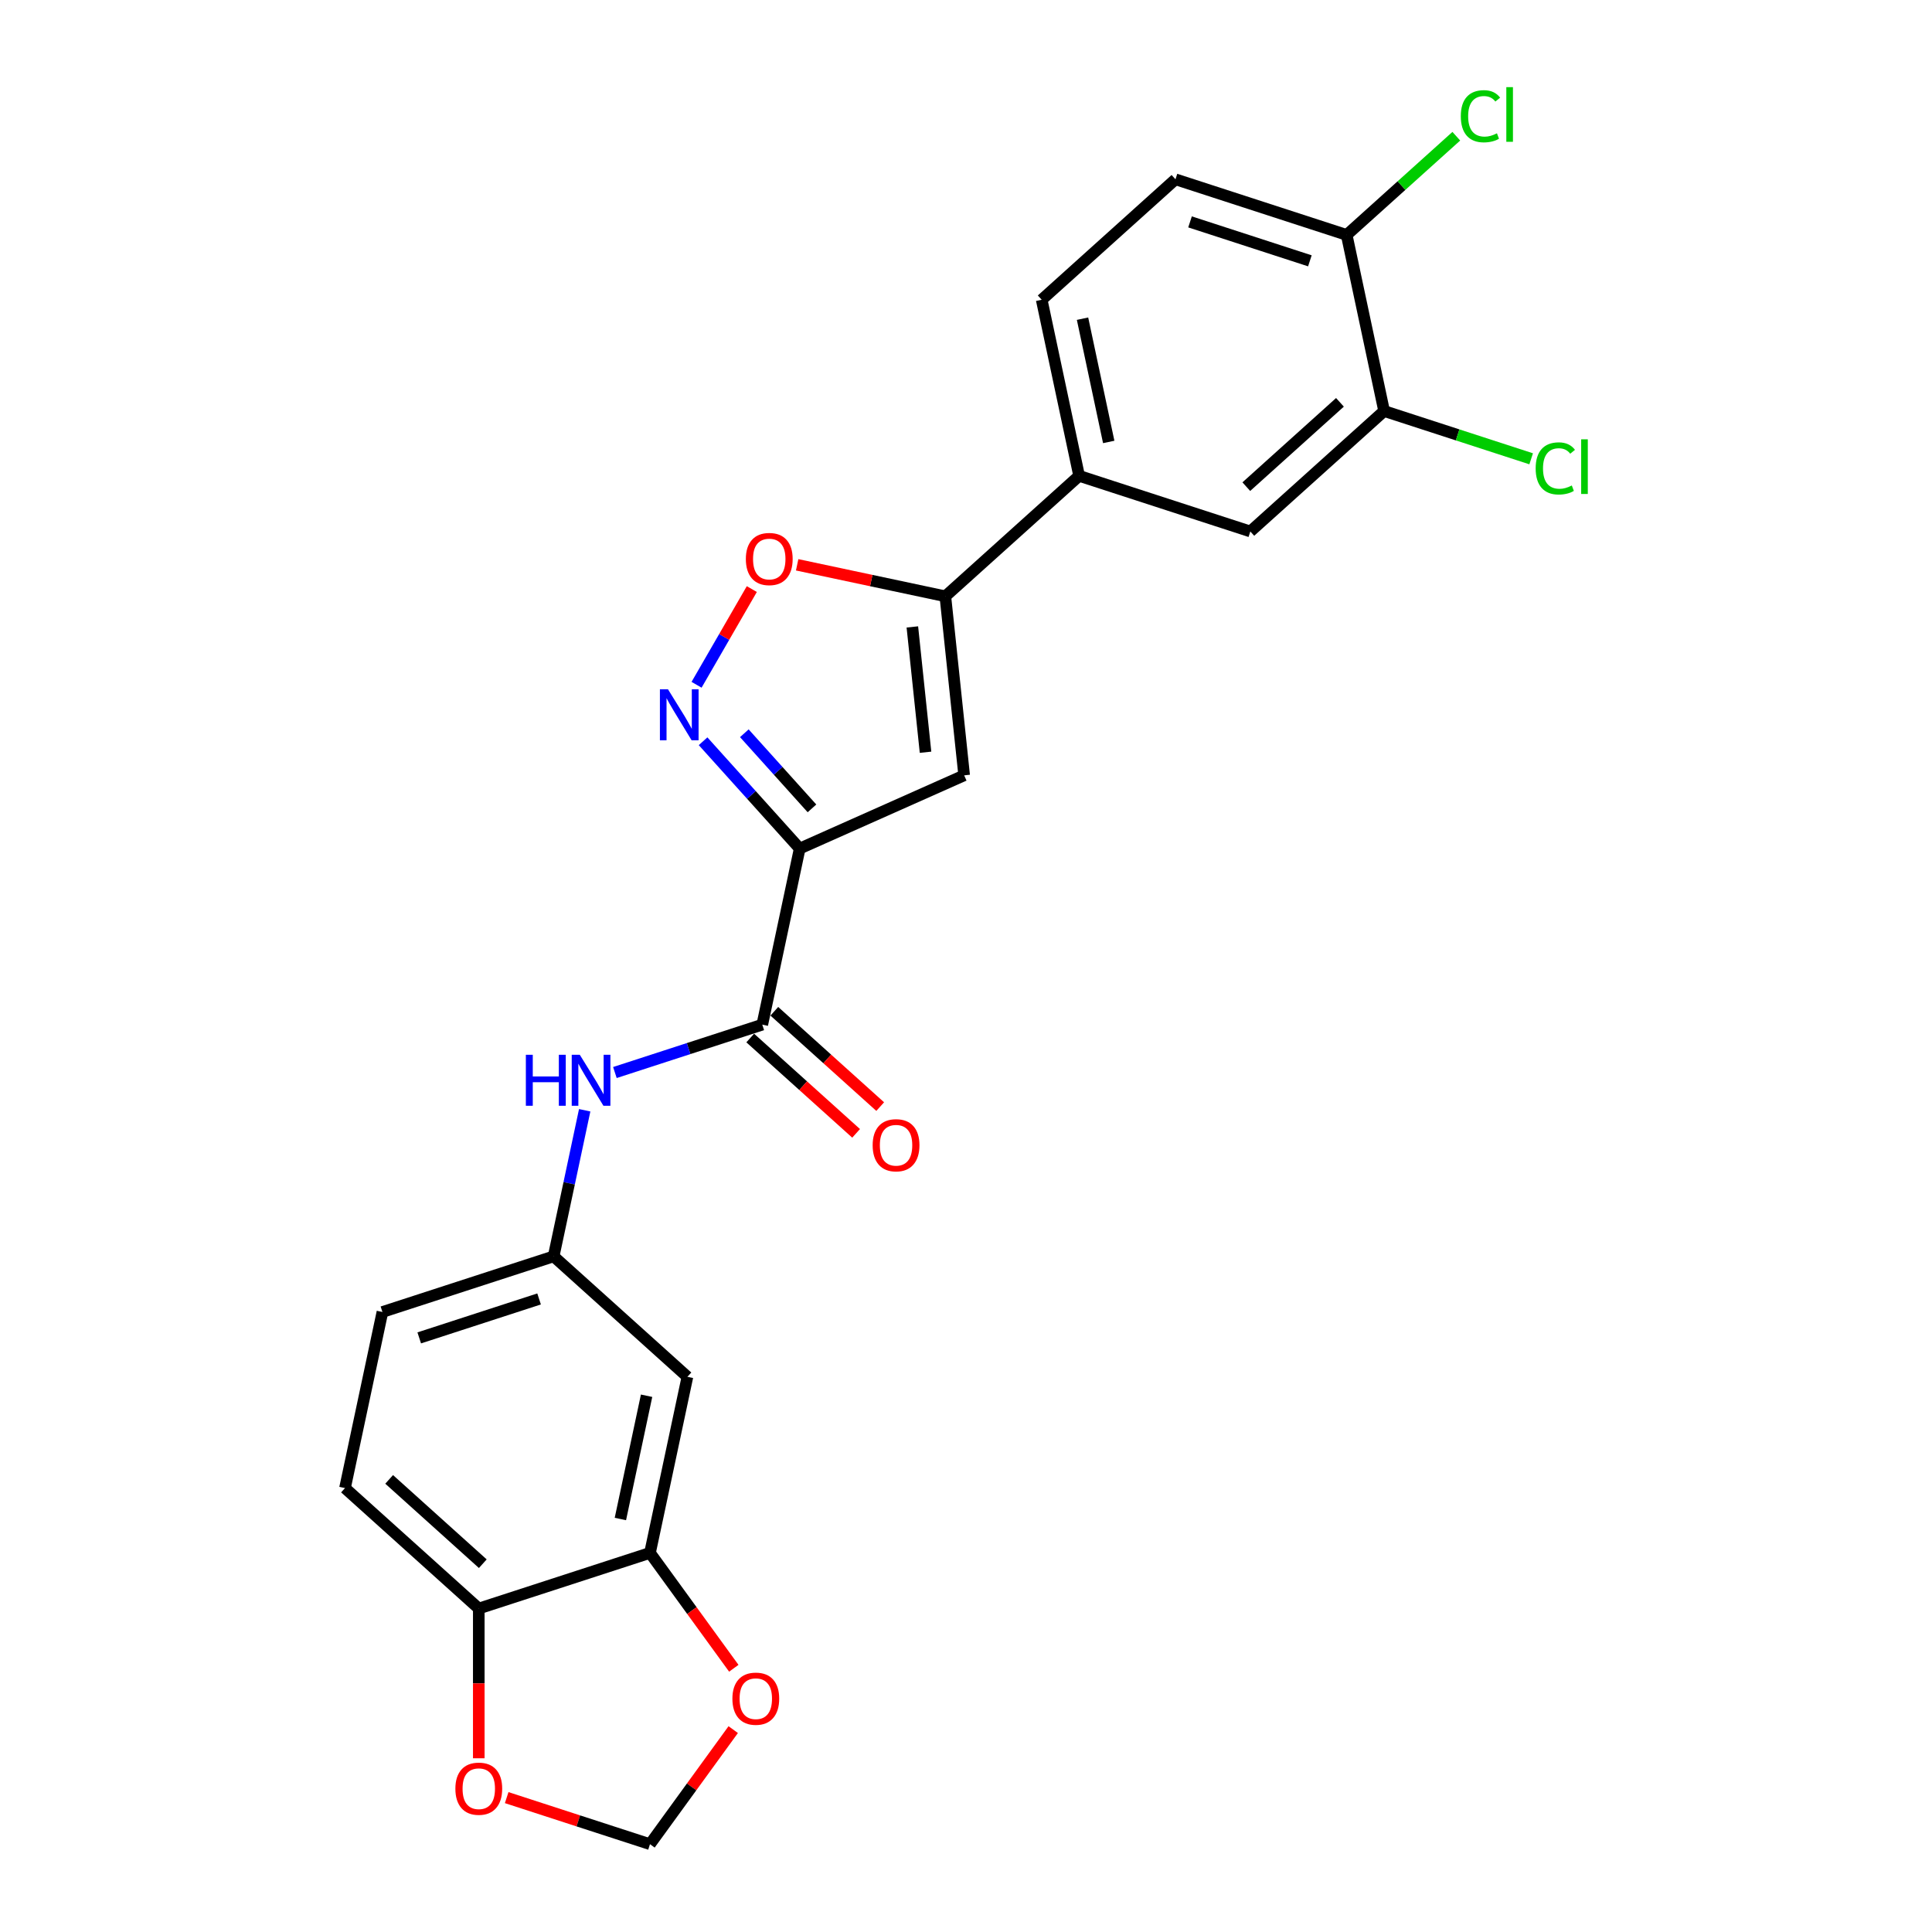 <?xml version='1.0' encoding='iso-8859-1'?>
<svg version='1.1' baseProfile='full'
              xmlns='http://www.w3.org/2000/svg'
                      xmlns:rdkit='http://www.rdkit.org/xml'
                      xmlns:xlink='http://www.w3.org/1999/xlink'
                  xml:space='preserve'
width='1000px' height='1000px' viewBox='0 0 1000 1000'>
<!-- END OF HEADER -->
<rect style='opacity:1.0;fill:#FFFFFF;stroke:none' width='1000' height='1000' x='0' y='0'> </rect>
<path class='bond-0' d='M 413.925,439.212 L 388.919,411.44' style='fill:none;fill-rule:evenodd;stroke:#000000;stroke-width:6px;stroke-linecap:butt;stroke-linejoin:miter;stroke-opacity:1' />
<path class='bond-0' d='M 388.919,411.44 L 363.913,383.668' style='fill:none;fill-rule:evenodd;stroke:#0000FF;stroke-width:6px;stroke-linecap:butt;stroke-linejoin:miter;stroke-opacity:1' />
<path class='bond-0' d='M 420.272,418.411 L 402.768,398.97' style='fill:none;fill-rule:evenodd;stroke:#000000;stroke-width:6px;stroke-linecap:butt;stroke-linejoin:miter;stroke-opacity:1' />
<path class='bond-0' d='M 402.768,398.97 L 385.264,379.53' style='fill:none;fill-rule:evenodd;stroke:#0000FF;stroke-width:6px;stroke-linecap:butt;stroke-linejoin:miter;stroke-opacity:1' />
<path class='bond-1' d='M 413.925,439.212 L 499.047,401.313' style='fill:none;fill-rule:evenodd;stroke:#000000;stroke-width:6px;stroke-linecap:butt;stroke-linejoin:miter;stroke-opacity:1' />
<path class='bond-3' d='M 413.925,439.212 L 394.552,530.354' style='fill:none;fill-rule:evenodd;stroke:#000000;stroke-width:6px;stroke-linecap:butt;stroke-linejoin:miter;stroke-opacity:1' />
<path class='bond-4' d='M 360.539,354.443 L 374.839,329.675' style='fill:none;fill-rule:evenodd;stroke:#0000FF;stroke-width:6px;stroke-linecap:butt;stroke-linejoin:miter;stroke-opacity:1' />
<path class='bond-4' d='M 374.839,329.675 L 389.139,304.907' style='fill:none;fill-rule:evenodd;stroke:#FF0000;stroke-width:6px;stroke-linecap:butt;stroke-linejoin:miter;stroke-opacity:1' />
<path class='bond-2' d='M 499.047,401.313 L 489.308,308.645' style='fill:none;fill-rule:evenodd;stroke:#000000;stroke-width:6px;stroke-linecap:butt;stroke-linejoin:miter;stroke-opacity:1' />
<path class='bond-2' d='M 479.053,389.361 L 472.235,324.493' style='fill:none;fill-rule:evenodd;stroke:#000000;stroke-width:6px;stroke-linecap:butt;stroke-linejoin:miter;stroke-opacity:1' />
<path class='bond-6' d='M 489.308,308.645 L 558.552,246.297' style='fill:none;fill-rule:evenodd;stroke:#000000;stroke-width:6px;stroke-linecap:butt;stroke-linejoin:miter;stroke-opacity:1' />
<path class='bond-24' d='M 489.308,308.645 L 450.958,300.494' style='fill:none;fill-rule:evenodd;stroke:#000000;stroke-width:6px;stroke-linecap:butt;stroke-linejoin:miter;stroke-opacity:1' />
<path class='bond-24' d='M 450.958,300.494 L 412.608,292.342' style='fill:none;fill-rule:evenodd;stroke:#FF0000;stroke-width:6px;stroke-linecap:butt;stroke-linejoin:miter;stroke-opacity:1' />
<path class='bond-5' d='M 394.552,530.354 L 356.412,542.746' style='fill:none;fill-rule:evenodd;stroke:#000000;stroke-width:6px;stroke-linecap:butt;stroke-linejoin:miter;stroke-opacity:1' />
<path class='bond-5' d='M 356.412,542.746 L 318.271,555.139' style='fill:none;fill-rule:evenodd;stroke:#0000FF;stroke-width:6px;stroke-linecap:butt;stroke-linejoin:miter;stroke-opacity:1' />
<path class='bond-17' d='M 388.317,537.278 L 415.718,561.95' style='fill:none;fill-rule:evenodd;stroke:#000000;stroke-width:6px;stroke-linecap:butt;stroke-linejoin:miter;stroke-opacity:1' />
<path class='bond-17' d='M 415.718,561.95 L 443.119,586.622' style='fill:none;fill-rule:evenodd;stroke:#FF0000;stroke-width:6px;stroke-linecap:butt;stroke-linejoin:miter;stroke-opacity:1' />
<path class='bond-17' d='M 400.787,523.429 L 428.188,548.101' style='fill:none;fill-rule:evenodd;stroke:#000000;stroke-width:6px;stroke-linecap:butt;stroke-linejoin:miter;stroke-opacity:1' />
<path class='bond-17' d='M 428.188,548.101 L 455.589,572.774' style='fill:none;fill-rule:evenodd;stroke:#FF0000;stroke-width:6px;stroke-linecap:butt;stroke-linejoin:miter;stroke-opacity:1' />
<path class='bond-13' d='M 302.635,574.671 L 294.598,612.48' style='fill:none;fill-rule:evenodd;stroke:#0000FF;stroke-width:6px;stroke-linecap:butt;stroke-linejoin:miter;stroke-opacity:1' />
<path class='bond-13' d='M 294.598,612.48 L 286.561,650.289' style='fill:none;fill-rule:evenodd;stroke:#000000;stroke-width:6px;stroke-linecap:butt;stroke-linejoin:miter;stroke-opacity:1' />
<path class='bond-10' d='M 558.552,246.297 L 647.17,275.09' style='fill:none;fill-rule:evenodd;stroke:#000000;stroke-width:6px;stroke-linecap:butt;stroke-linejoin:miter;stroke-opacity:1' />
<path class='bond-18' d='M 558.552,246.297 L 539.18,155.155' style='fill:none;fill-rule:evenodd;stroke:#000000;stroke-width:6px;stroke-linecap:butt;stroke-linejoin:miter;stroke-opacity:1' />
<path class='bond-18' d='M 573.875,228.751 L 560.314,164.951' style='fill:none;fill-rule:evenodd;stroke:#000000;stroke-width:6px;stroke-linecap:butt;stroke-linejoin:miter;stroke-opacity:1' />
<path class='bond-7' d='M 336.433,803.78 L 355.806,712.638' style='fill:none;fill-rule:evenodd;stroke:#000000;stroke-width:6px;stroke-linecap:butt;stroke-linejoin:miter;stroke-opacity:1' />
<path class='bond-7' d='M 321.111,786.234 L 334.672,722.435' style='fill:none;fill-rule:evenodd;stroke:#000000;stroke-width:6px;stroke-linecap:butt;stroke-linejoin:miter;stroke-opacity:1' />
<path class='bond-12' d='M 336.433,803.78 L 358.124,833.635' style='fill:none;fill-rule:evenodd;stroke:#000000;stroke-width:6px;stroke-linecap:butt;stroke-linejoin:miter;stroke-opacity:1' />
<path class='bond-12' d='M 358.124,833.635 L 379.815,863.49' style='fill:none;fill-rule:evenodd;stroke:#FF0000;stroke-width:6px;stroke-linecap:butt;stroke-linejoin:miter;stroke-opacity:1' />
<path class='bond-25' d='M 336.433,803.78 L 247.816,832.574' style='fill:none;fill-rule:evenodd;stroke:#000000;stroke-width:6px;stroke-linecap:butt;stroke-linejoin:miter;stroke-opacity:1' />
<path class='bond-8' d='M 716.415,212.742 L 647.17,275.09' style='fill:none;fill-rule:evenodd;stroke:#000000;stroke-width:6px;stroke-linecap:butt;stroke-linejoin:miter;stroke-opacity:1' />
<path class='bond-8' d='M 693.559,208.245 L 645.087,251.889' style='fill:none;fill-rule:evenodd;stroke:#000000;stroke-width:6px;stroke-linecap:butt;stroke-linejoin:miter;stroke-opacity:1' />
<path class='bond-21' d='M 716.415,212.742 L 754.472,225.107' style='fill:none;fill-rule:evenodd;stroke:#000000;stroke-width:6px;stroke-linecap:butt;stroke-linejoin:miter;stroke-opacity:1' />
<path class='bond-21' d='M 754.472,225.107 L 792.528,237.473' style='fill:none;fill-rule:evenodd;stroke:#00CC00;stroke-width:6px;stroke-linecap:butt;stroke-linejoin:miter;stroke-opacity:1' />
<path class='bond-26' d='M 716.415,212.742 L 697.042,121.6' style='fill:none;fill-rule:evenodd;stroke:#000000;stroke-width:6px;stroke-linecap:butt;stroke-linejoin:miter;stroke-opacity:1' />
<path class='bond-9' d='M 355.806,712.638 L 286.561,650.289' style='fill:none;fill-rule:evenodd;stroke:#000000;stroke-width:6px;stroke-linecap:butt;stroke-linejoin:miter;stroke-opacity:1' />
<path class='bond-11' d='M 247.816,832.574 L 178.571,770.225' style='fill:none;fill-rule:evenodd;stroke:#000000;stroke-width:6px;stroke-linecap:butt;stroke-linejoin:miter;stroke-opacity:1' />
<path class='bond-11' d='M 249.899,809.372 L 201.427,765.728' style='fill:none;fill-rule:evenodd;stroke:#000000;stroke-width:6px;stroke-linecap:butt;stroke-linejoin:miter;stroke-opacity:1' />
<path class='bond-14' d='M 247.816,832.574 L 247.816,871.326' style='fill:none;fill-rule:evenodd;stroke:#000000;stroke-width:6px;stroke-linecap:butt;stroke-linejoin:miter;stroke-opacity:1' />
<path class='bond-14' d='M 247.816,871.326 L 247.816,910.079' style='fill:none;fill-rule:evenodd;stroke:#FF0000;stroke-width:6px;stroke-linecap:butt;stroke-linejoin:miter;stroke-opacity:1' />
<path class='bond-16' d='M 379.518,895.245 L 357.976,924.895' style='fill:none;fill-rule:evenodd;stroke:#FF0000;stroke-width:6px;stroke-linecap:butt;stroke-linejoin:miter;stroke-opacity:1' />
<path class='bond-16' d='M 357.976,924.895 L 336.433,954.545' style='fill:none;fill-rule:evenodd;stroke:#000000;stroke-width:6px;stroke-linecap:butt;stroke-linejoin:miter;stroke-opacity:1' />
<path class='bond-22' d='M 286.561,650.289 L 197.944,679.083' style='fill:none;fill-rule:evenodd;stroke:#000000;stroke-width:6px;stroke-linecap:butt;stroke-linejoin:miter;stroke-opacity:1' />
<path class='bond-22' d='M 279.027,672.332 L 216.995,692.488' style='fill:none;fill-rule:evenodd;stroke:#000000;stroke-width:6px;stroke-linecap:butt;stroke-linejoin:miter;stroke-opacity:1' />
<path class='bond-27' d='M 262.258,930.444 L 299.346,942.495' style='fill:none;fill-rule:evenodd;stroke:#FF0000;stroke-width:6px;stroke-linecap:butt;stroke-linejoin:miter;stroke-opacity:1' />
<path class='bond-27' d='M 299.346,942.495 L 336.433,954.545' style='fill:none;fill-rule:evenodd;stroke:#000000;stroke-width:6px;stroke-linecap:butt;stroke-linejoin:miter;stroke-opacity:1' />
<path class='bond-15' d='M 697.042,121.6 L 608.425,92.806' style='fill:none;fill-rule:evenodd;stroke:#000000;stroke-width:6px;stroke-linecap:butt;stroke-linejoin:miter;stroke-opacity:1' />
<path class='bond-15' d='M 677.991,135.004 L 615.958,114.849' style='fill:none;fill-rule:evenodd;stroke:#000000;stroke-width:6px;stroke-linecap:butt;stroke-linejoin:miter;stroke-opacity:1' />
<path class='bond-23' d='M 697.042,121.6 L 725.413,96.055' style='fill:none;fill-rule:evenodd;stroke:#000000;stroke-width:6px;stroke-linecap:butt;stroke-linejoin:miter;stroke-opacity:1' />
<path class='bond-23' d='M 725.413,96.055 L 753.783,70.51' style='fill:none;fill-rule:evenodd;stroke:#00CC00;stroke-width:6px;stroke-linecap:butt;stroke-linejoin:miter;stroke-opacity:1' />
<path class='bond-19' d='M 539.18,155.155 L 608.425,92.806' style='fill:none;fill-rule:evenodd;stroke:#000000;stroke-width:6px;stroke-linecap:butt;stroke-linejoin:miter;stroke-opacity:1' />
<path class='bond-20' d='M 178.571,770.225 L 197.944,679.083' style='fill:none;fill-rule:evenodd;stroke:#000000;stroke-width:6px;stroke-linecap:butt;stroke-linejoin:miter;stroke-opacity:1' />
<path  class='atom-1' d='M 345.743 356.773
L 354.39 370.75
Q 355.248 372.129, 356.627 374.626
Q 358.006 377.123, 358.08 377.272
L 358.08 356.773
L 361.584 356.773
L 361.584 383.161
L 357.968 383.161
L 348.688 367.88
Q 347.607 366.091, 346.452 364.041
Q 345.334 361.991, 344.998 361.357
L 344.998 383.161
L 341.569 383.161
L 341.569 356.773
L 345.743 356.773
' fill='#0000FF'/>
<path  class='atom-5' d='M 386.052 289.347
Q 386.052 283.011, 389.183 279.47
Q 392.314 275.929, 398.166 275.929
Q 404.017 275.929, 407.148 279.47
Q 410.279 283.011, 410.279 289.347
Q 410.279 295.757, 407.111 299.41
Q 403.943 303.025, 398.166 303.025
Q 392.351 303.025, 389.183 299.41
Q 386.052 295.795, 386.052 289.347
M 398.166 300.044
Q 402.191 300.044, 404.353 297.36
Q 406.552 294.639, 406.552 289.347
Q 406.552 284.166, 404.353 281.557
Q 402.191 278.911, 398.166 278.911
Q 394.14 278.911, 391.941 281.52
Q 389.78 284.129, 389.78 289.347
Q 389.78 294.676, 391.941 297.36
Q 394.14 300.044, 398.166 300.044
' fill='#FF0000'/>
<path  class='atom-6' d='M 272.185 545.953
L 275.763 545.953
L 275.763 557.172
L 289.255 557.172
L 289.255 545.953
L 292.833 545.953
L 292.833 572.341
L 289.255 572.341
L 289.255 560.154
L 275.763 560.154
L 275.763 572.341
L 272.185 572.341
L 272.185 545.953
' fill='#0000FF'/>
<path  class='atom-6' d='M 300.101 545.953
L 308.748 559.93
Q 309.605 561.309, 310.985 563.806
Q 312.364 566.304, 312.438 566.453
L 312.438 545.953
L 315.942 545.953
L 315.942 572.341
L 312.326 572.341
L 303.046 557.06
Q 301.965 555.271, 300.809 553.221
Q 299.691 551.171, 299.356 550.538
L 299.356 572.341
L 295.927 572.341
L 295.927 545.953
L 300.101 545.953
' fill='#0000FF'/>
<path  class='atom-13' d='M 379.089 879.237
Q 379.089 872.901, 382.22 869.36
Q 385.351 865.82, 391.202 865.82
Q 397.054 865.82, 400.185 869.36
Q 403.315 872.901, 403.315 879.237
Q 403.315 885.648, 400.147 889.3
Q 396.979 892.916, 391.202 892.916
Q 385.388 892.916, 382.22 889.3
Q 379.089 885.685, 379.089 879.237
M 391.202 889.934
Q 395.228 889.934, 397.389 887.251
Q 399.588 884.53, 399.588 879.237
Q 399.588 874.057, 397.389 871.448
Q 395.228 868.801, 391.202 868.801
Q 387.177 868.801, 384.978 871.41
Q 382.816 874.019, 382.816 879.237
Q 382.816 884.567, 384.978 887.251
Q 387.177 889.934, 391.202 889.934
' fill='#FF0000'/>
<path  class='atom-15' d='M 235.703 925.826
Q 235.703 919.49, 238.833 915.949
Q 241.964 912.409, 247.816 912.409
Q 253.667 912.409, 256.798 915.949
Q 259.929 919.49, 259.929 925.826
Q 259.929 932.237, 256.761 935.89
Q 253.593 939.505, 247.816 939.505
Q 242.001 939.505, 238.833 935.89
Q 235.703 932.274, 235.703 925.826
M 247.816 936.523
Q 251.841 936.523, 254.003 933.84
Q 256.202 931.119, 256.202 925.826
Q 256.202 920.646, 254.003 918.037
Q 251.841 915.39, 247.816 915.39
Q 243.79 915.39, 241.591 917.999
Q 239.43 920.608, 239.43 925.826
Q 239.43 931.156, 241.591 933.84
Q 243.79 936.523, 247.816 936.523
' fill='#FF0000'/>
<path  class='atom-18' d='M 451.684 592.777
Q 451.684 586.441, 454.815 582.9
Q 457.945 579.359, 463.797 579.359
Q 469.648 579.359, 472.779 582.9
Q 475.91 586.441, 475.91 592.777
Q 475.91 599.187, 472.742 602.84
Q 469.574 606.455, 463.797 606.455
Q 457.983 606.455, 454.815 602.84
Q 451.684 599.225, 451.684 592.777
M 463.797 603.474
Q 467.822 603.474, 469.984 600.79
Q 472.183 598.069, 472.183 592.777
Q 472.183 587.596, 469.984 584.987
Q 467.822 582.341, 463.797 582.341
Q 459.772 582.341, 457.573 584.95
Q 455.411 587.559, 455.411 592.777
Q 455.411 598.107, 457.573 600.79
Q 459.772 603.474, 463.797 603.474
' fill='#FF0000'/>
<path  class='atom-22' d='M 794.858 242.449
Q 794.858 235.889, 797.914 232.46
Q 801.008 228.994, 806.859 228.994
Q 812.301 228.994, 815.208 232.833
L 812.748 234.845
Q 810.624 232.05, 806.859 232.05
Q 802.871 232.05, 800.747 234.733
Q 798.66 237.38, 798.66 242.449
Q 798.66 247.667, 800.821 250.35
Q 803.02 253.034, 807.269 253.034
Q 810.176 253.034, 813.568 251.282
L 814.612 254.077
Q 813.233 254.972, 811.145 255.494
Q 809.058 256.015, 806.747 256.015
Q 801.008 256.015, 797.914 252.512
Q 794.858 249.008, 794.858 242.449
' fill='#00CC00'/>
<path  class='atom-22' d='M 818.413 227.391
L 821.842 227.391
L 821.842 255.68
L 818.413 255.68
L 818.413 227.391
' fill='#00CC00'/>
<path  class='atom-24' d='M 756.112 60.165
Q 756.112 53.605, 759.168 50.176
Q 762.262 46.71, 768.114 46.71
Q 773.555 46.71, 776.462 50.549
L 774.002 52.561
Q 771.878 49.766, 768.114 49.766
Q 764.125 49.766, 762.001 52.449
Q 759.914 55.096, 759.914 60.165
Q 759.914 65.382, 762.076 68.066
Q 764.275 70.75, 768.523 70.75
Q 771.431 70.75, 774.822 68.998
L 775.866 71.793
Q 774.487 72.688, 772.4 73.21
Q 770.313 73.731, 768.002 73.731
Q 762.262 73.731, 759.168 70.228
Q 756.112 66.724, 756.112 60.165
' fill='#00CC00'/>
<path  class='atom-24' d='M 779.668 45.107
L 783.097 45.107
L 783.097 73.396
L 779.668 73.396
L 779.668 45.107
' fill='#00CC00'/>
</svg>
